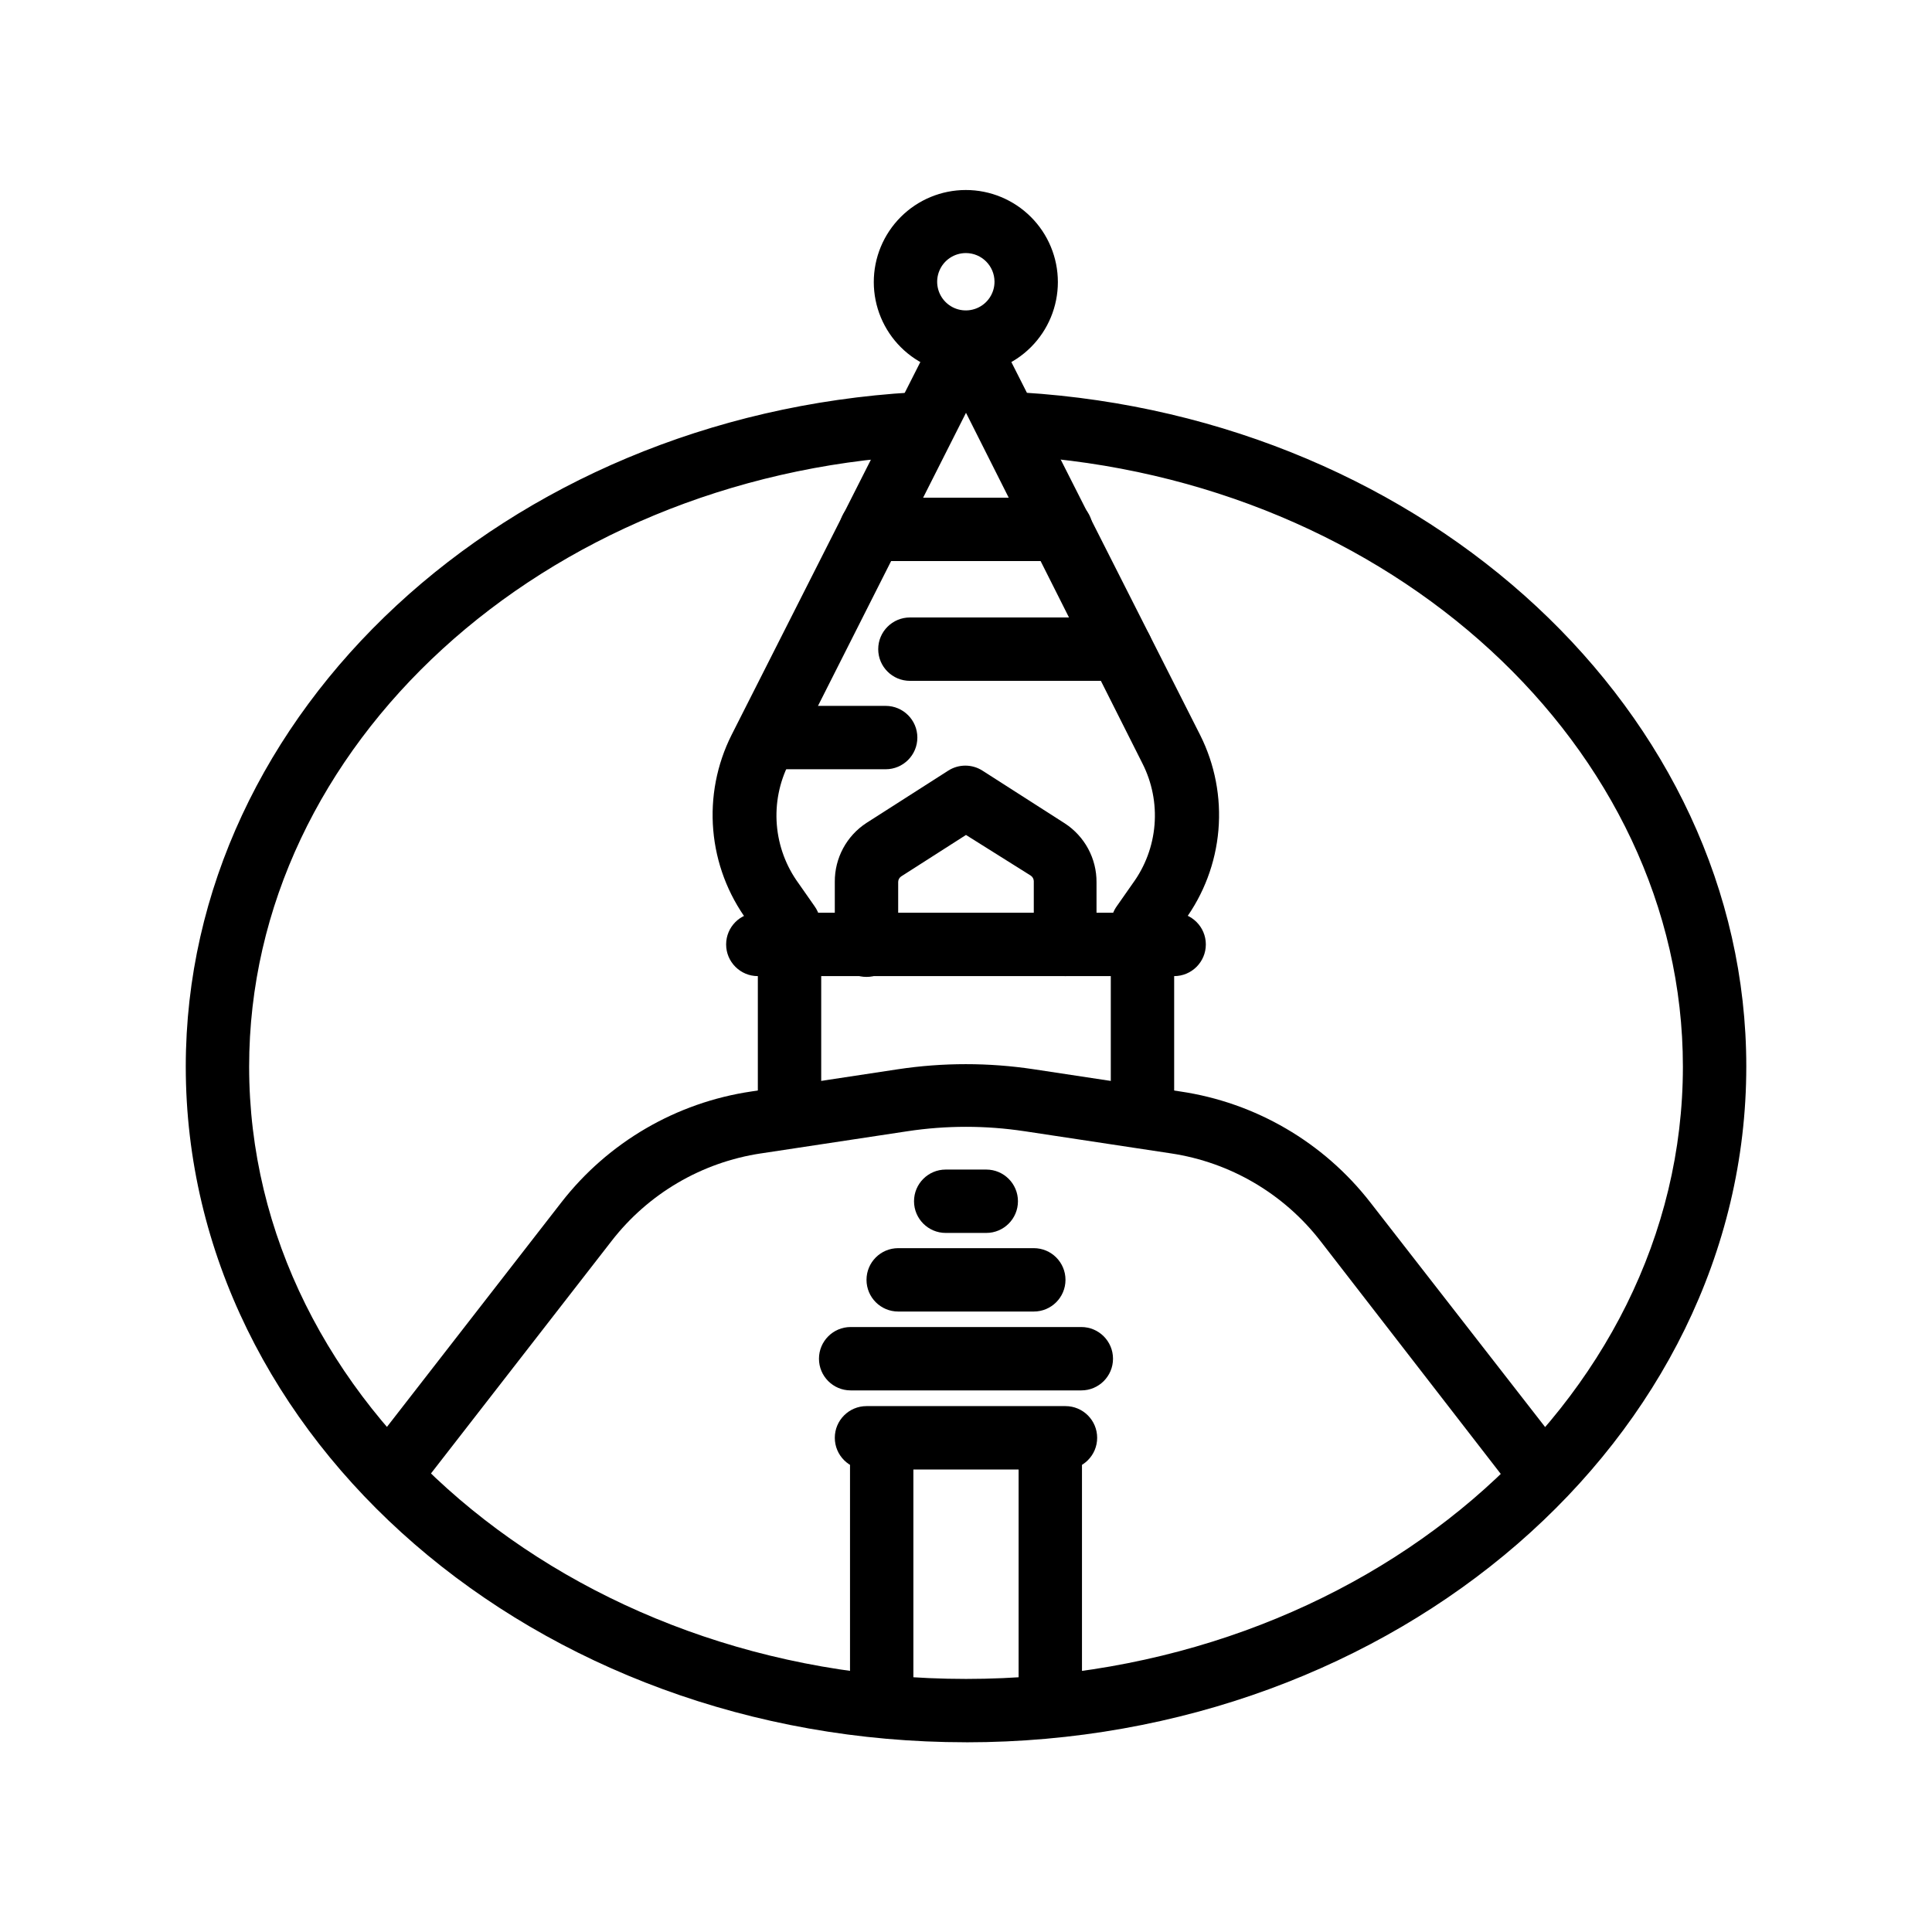 <?xml version="1.0" encoding="UTF-8"?>
<!-- Uploaded to: SVG Repo, www.svgrepo.com, Generator: SVG Repo Mixer Tools -->
<svg fill="#000000" width="800px" height="800px" version="1.1" viewBox="144 144 512 512" xmlns="http://www.w3.org/2000/svg">
 <g>
  <path d="m400 605.72c-113.99 0-206.77-80.316-206.77-179.06 0-93.918 84.684-172.39 192.75-178.68v-0.004c4.625-0.262 8.586 3.269 8.859 7.894 0.137 2.227-0.617 4.418-2.102 6.09-1.48 1.668-3.566 2.68-5.793 2.812-99.207 5.75-176.92 76.832-176.92 161.89 0 89.34 85.23 162.27 189.98 162.27s189.98-72.801 189.98-162.27c0-84.641-77.336-155.72-176.04-161.85-4.637-0.289-8.164-4.281-7.871-8.922 0.289-4.637 4.281-8.16 8.922-7.871 107.52 6.633 191.79 85.102 191.79 178.6-0.004 98.66-92.789 179.11-206.77 179.11z"/>
  <path d="m551.14 541.48c-2.598-0.004-5.047-1.215-6.633-3.273l-50.547-65.285c-9.723-12.57-23.922-20.902-39.637-23.262l-38.836-5.879 0.004 0.004c-10.27-1.555-20.715-1.555-30.984 0l-38.836 5.879v-0.004c-15.715 2.359-29.914 10.691-39.633 23.262l-50.719 65.285c-1.34 1.828-3.359 3.039-5.606 3.352-2.246 0.316-4.519-0.289-6.312-1.68-1.793-1.387-2.945-3.441-3.199-5.695-0.254-2.25 0.414-4.512 1.852-6.262l50.715-65.285c12.379-15.926 30.43-26.453 50.383-29.391l38.793-5.879c11.941-1.805 24.082-1.805 36.023 0l38.793 5.879c19.953 2.938 38 13.465 50.379 29.391l50.801 65.285c1.367 1.762 1.977 3.996 1.695 6.211-0.285 2.215-1.438 4.223-3.207 5.586-1.508 1.172-3.375 1.793-5.289 1.762z"/>
  <path d="m446.77 444.71c-4.637 0-8.398-3.758-8.398-8.395v-41.984c0-4.641 3.762-8.398 8.398-8.398s8.395 3.758 8.395 8.398v41.984c0 2.227-0.883 4.359-2.457 5.938-1.574 1.574-3.711 2.457-5.938 2.457z"/>
  <path d="m455.16 402.68h-110.33c-4.637 0-8.398-3.758-8.398-8.395 0-4.637 3.762-8.398 8.398-8.398h110.33c4.641 0 8.398 3.762 8.398 8.398 0 4.637-3.758 8.395-8.398 8.395z"/>
  <path d="m353.23 448.28c-4.637 0-8.395-3.762-8.395-8.398v-45.594c0-4.637 3.758-8.398 8.395-8.398 4.641 0 8.398 3.762 8.398 8.398v45.594c0 2.227-0.883 4.363-2.461 5.938-1.574 1.574-3.707 2.461-5.938 2.461z"/>
  <path d="m446.77 397.44c-3.16-0.008-6.047-1.785-7.473-4.606-1.426-2.816-1.152-6.195 0.711-8.746l4.199-6.004c3.312-4.539 5.305-9.906 5.754-15.508 0.453-5.602-0.652-11.219-3.191-16.23l-46.77-92.953-46.941 92.953c-2.539 5.012-3.644 10.629-3.191 16.23 0.453 5.602 2.441 10.969 5.754 15.508l4.199 6.004c2.734 3.746 1.918 9-1.828 11.734-3.742 2.738-8.996 1.918-11.734-1.824l-4.199-6.004c-5.168-7.016-8.301-15.328-9.039-24.012-0.742-8.684 0.934-17.402 4.844-25.195l54.578-107.82c1.422-2.848 4.332-4.648 7.516-4.648 3.184 0 6.094 1.801 7.516 4.648l54.578 107.82c3.91 7.793 5.586 16.512 4.844 25.195-0.742 8.684-3.871 16.996-9.043 24.012l-4.199 6.004c-1.602 2.191-4.168 3.477-6.883 3.441z"/>
  <path d="m426.36 402.68c-4.637 0-8.395-3.758-8.395-8.395v-16.793c-0.02-0.602-0.336-1.148-0.84-1.469l-17.129-10.75-17.129 10.957h-0.004c-0.504 0.32-0.82 0.871-0.836 1.469v16.797c0 4.637-3.762 8.395-8.398 8.395-4.637 0-8.398-3.758-8.398-8.395v-16.797c-0.043-6.297 3.121-12.184 8.398-15.617l21.664-13.855c2.762-1.77 6.305-1.77 9.066 0l21.832 13.98c5.277 3.438 8.445 9.324 8.398 15.621v16.793c-0.176 4.441-3.785 7.977-8.23 8.059z"/>
  <path d="m378.71 347.86h-26.996c-4.637 0-8.395-3.762-8.395-8.398s3.758-8.395 8.395-8.395h26.996c4.641 0 8.398 3.758 8.398 8.395s-3.758 8.398-8.398 8.398z"/>
  <path d="m441.1 324.43h-55.965c-4.637 0-8.398-3.758-8.398-8.395s3.762-8.398 8.398-8.398h55.965c4.637 0 8.395 3.762 8.395 8.398s-3.758 8.395-8.395 8.395z"/>
  <path d="m425.19 292.69h-50.379c-4.637 0-8.398-3.762-8.398-8.398 0-4.637 3.762-8.395 8.398-8.395h50.379c4.641 0 8.398 3.758 8.398 8.395 0 4.637-3.758 8.398-8.398 8.398z"/>
  <path d="m400 243.14c-6.473 0.012-12.684-2.547-17.266-7.117-4.586-4.57-7.164-10.773-7.172-17.246s2.559-12.68 7.133-17.262c4.57-4.582 10.777-7.156 17.246-7.16 6.473-0.004 12.68 2.566 17.258 7.141s7.148 10.781 7.148 17.254c0 6.461-2.562 12.66-7.129 17.234-4.566 4.57-10.758 7.144-17.219 7.156zm0-32.074c-3.082-0.016-5.867 1.828-7.055 4.672s-0.539 6.121 1.637 8.301c2.18 2.18 5.457 2.824 8.301 1.637 2.844-1.184 4.691-3.973 4.672-7.051-0.023-4.164-3.391-7.535-7.555-7.559z"/>
  <path d="m422.34 599.97c-4.641 0-8.398-3.758-8.398-8.398v-62.344c0-4.637 3.758-8.398 8.398-8.398 4.637 0 8.395 3.762 8.395 8.398v62.348-0.004c0 2.231-0.883 4.363-2.457 5.938-1.578 1.578-3.711 2.461-5.938 2.461z"/>
  <path d="m426.36 533.43h-52.73c-4.637 0-8.398-3.762-8.398-8.398 0-4.637 3.762-8.398 8.398-8.398h52.73c4.641 0 8.398 3.762 8.398 8.398 0 4.637-3.758 8.398-8.398 8.398z"/>
  <path d="m377.66 601.52c-4.637 0-8.398-3.762-8.398-8.398v-63.898c0-4.637 3.762-8.398 8.398-8.398 4.637 0 8.395 3.762 8.395 8.398v63.898c0 2.227-0.883 4.363-2.457 5.938-1.574 1.574-3.711 2.461-5.938 2.461z"/>
  <path d="m430.56 512.47h-61.129c-4.637 0-8.395-3.758-8.395-8.395s3.758-8.398 8.395-8.398h61.129c4.637 0 8.398 3.762 8.398 8.398s-3.762 8.395-8.398 8.395z"/>
  <path d="m417.97 491.57h-35.938c-4.641 0-8.398-3.762-8.398-8.398s3.758-8.395 8.398-8.395h35.938c4.637 0 8.395 3.758 8.395 8.395s-3.758 8.398-8.395 8.398z"/>
  <path d="m405.37 470.74h-10.746c-4.637 0-8.398-3.762-8.398-8.398s3.762-8.395 8.398-8.395h10.746c4.641 0 8.398 3.758 8.398 8.395s-3.758 8.398-8.398 8.398z"/>
 </g>
</svg>